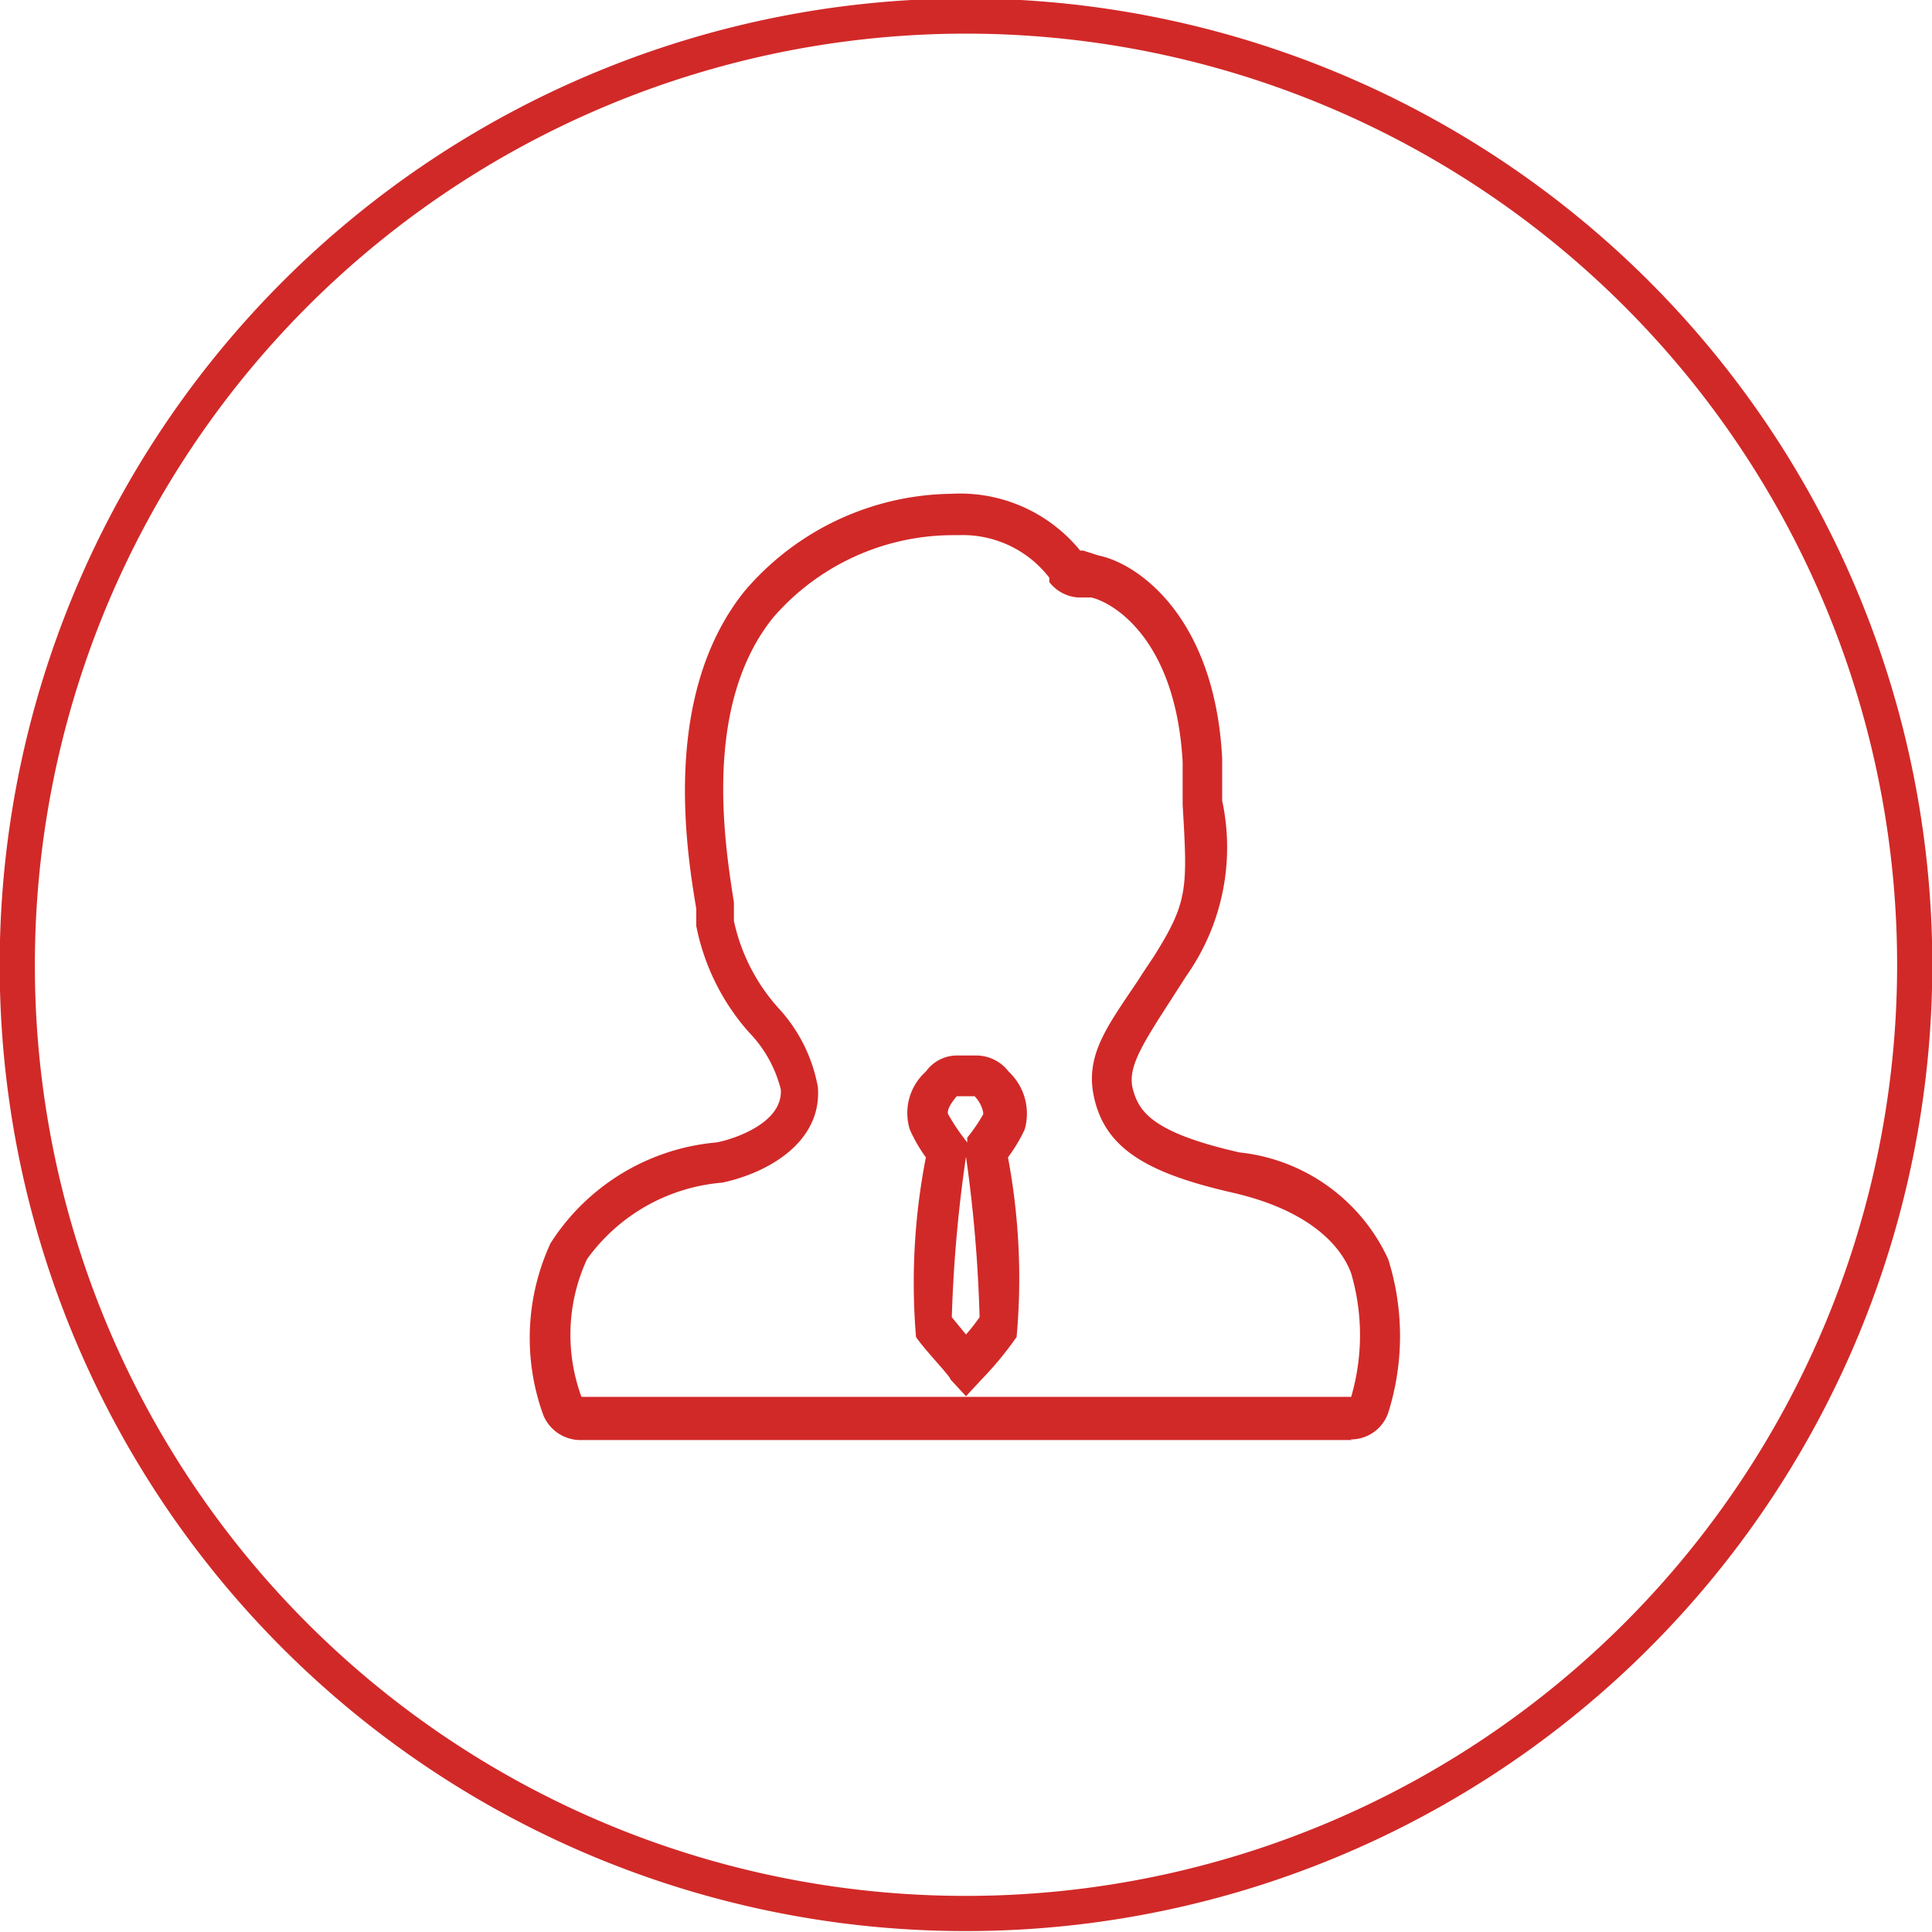 <svg xmlns="http://www.w3.org/2000/svg" viewBox="0 0 31.3 31.3"><defs><style>.cls-1{fill:none;stroke:#d12928;stroke-miterlimit:10;stroke-width:0.57px;}.cls-2{fill:#d12928;}</style></defs><g id="图层_2" data-name="图层 2"><g id="图层_1-2" data-name="图层 1"><path class="cls-1" d="M15.65,31A15.37,15.37,0,1,0,.28,15.65,15.36,15.36,0,0,0,15.65,31Z"/><path class="cls-2" d="M15.52,8.67h-.07A3.86,3.86,0,0,0,12.53,10c-1.15,1.42-.79,3.66-.64,4.62l0,.3a3.07,3.07,0,0,0,.72,1.41,2.55,2.55,0,0,1,.64,1.28c.07.89-.8,1.39-1.55,1.55A3,3,0,0,0,9.51,20.4a2.92,2.92,0,0,0-.09,2.23H21.89a3.56,3.56,0,0,0,0-2c-.13-.36-.57-1-1.93-1.31s-2-.7-2.21-1.44.16-1.21.69-2l.07-.11.18-.27c.56-.89.55-1.1.47-2.46,0-.1,0-.2,0-.31s0-.24,0-.38c-.11-2-1.13-2.59-1.48-2.67l-.2,0h0A.64.64,0,0,1,17,9.43l0-.07a1.77,1.77,0,0,0-1.47-.69m6.37,14v0Zm0,.66H9.41a.65.65,0,0,1-.61-.41,3.66,3.66,0,0,1,.12-2.78,3.56,3.56,0,0,1,2.67-1.63c.07,0,1.1-.24,1.06-.86a2.05,2.05,0,0,0-.52-.93A3.66,3.66,0,0,1,11.28,15l0-.28c-.17-1-.55-3.48.78-5.14A4.47,4.47,0,0,1,15.41,8a2.51,2.51,0,0,1,2.09.92h.05L17.8,9c.64.13,1.88,1,2,3.28,0,.13,0,.25,0,.37s0,.22,0,.32a3.61,3.61,0,0,1-.58,2.84l-.18.28-.07.11c-.52.8-.71,1.13-.61,1.47s.31.68,1.72,1a3,3,0,0,1,2.41,1.73,4.14,4.14,0,0,1,0,2.49.64.64,0,0,1-.61.43"/><path class="cls-2" d="M15.5,17.76l0,0c-.11.13-.16.23-.14.29a3.25,3.25,0,0,0,.25.38l.06.08,0-.08a2.58,2.58,0,0,0,.26-.38s0-.14-.14-.29l0,0Zm-.08,3.58.23.28a3.24,3.24,0,0,0,.22-.28,22.74,22.74,0,0,0-.22-2.6,22.45,22.45,0,0,0-.23,2.6m.23,1.28-.25-.27c0-.05-.42-.48-.56-.69A10.6,10.6,0,0,1,15,18.75a2.43,2.43,0,0,1-.26-.45.9.9,0,0,1,.26-.94.62.62,0,0,1,.52-.26h.29a.66.66,0,0,1,.53.26.93.93,0,0,1,.26.94,2.54,2.54,0,0,1-.27.45,10.59,10.59,0,0,1,.14,2.91,5.46,5.46,0,0,1-.56.68Z"/></g></g></svg>
